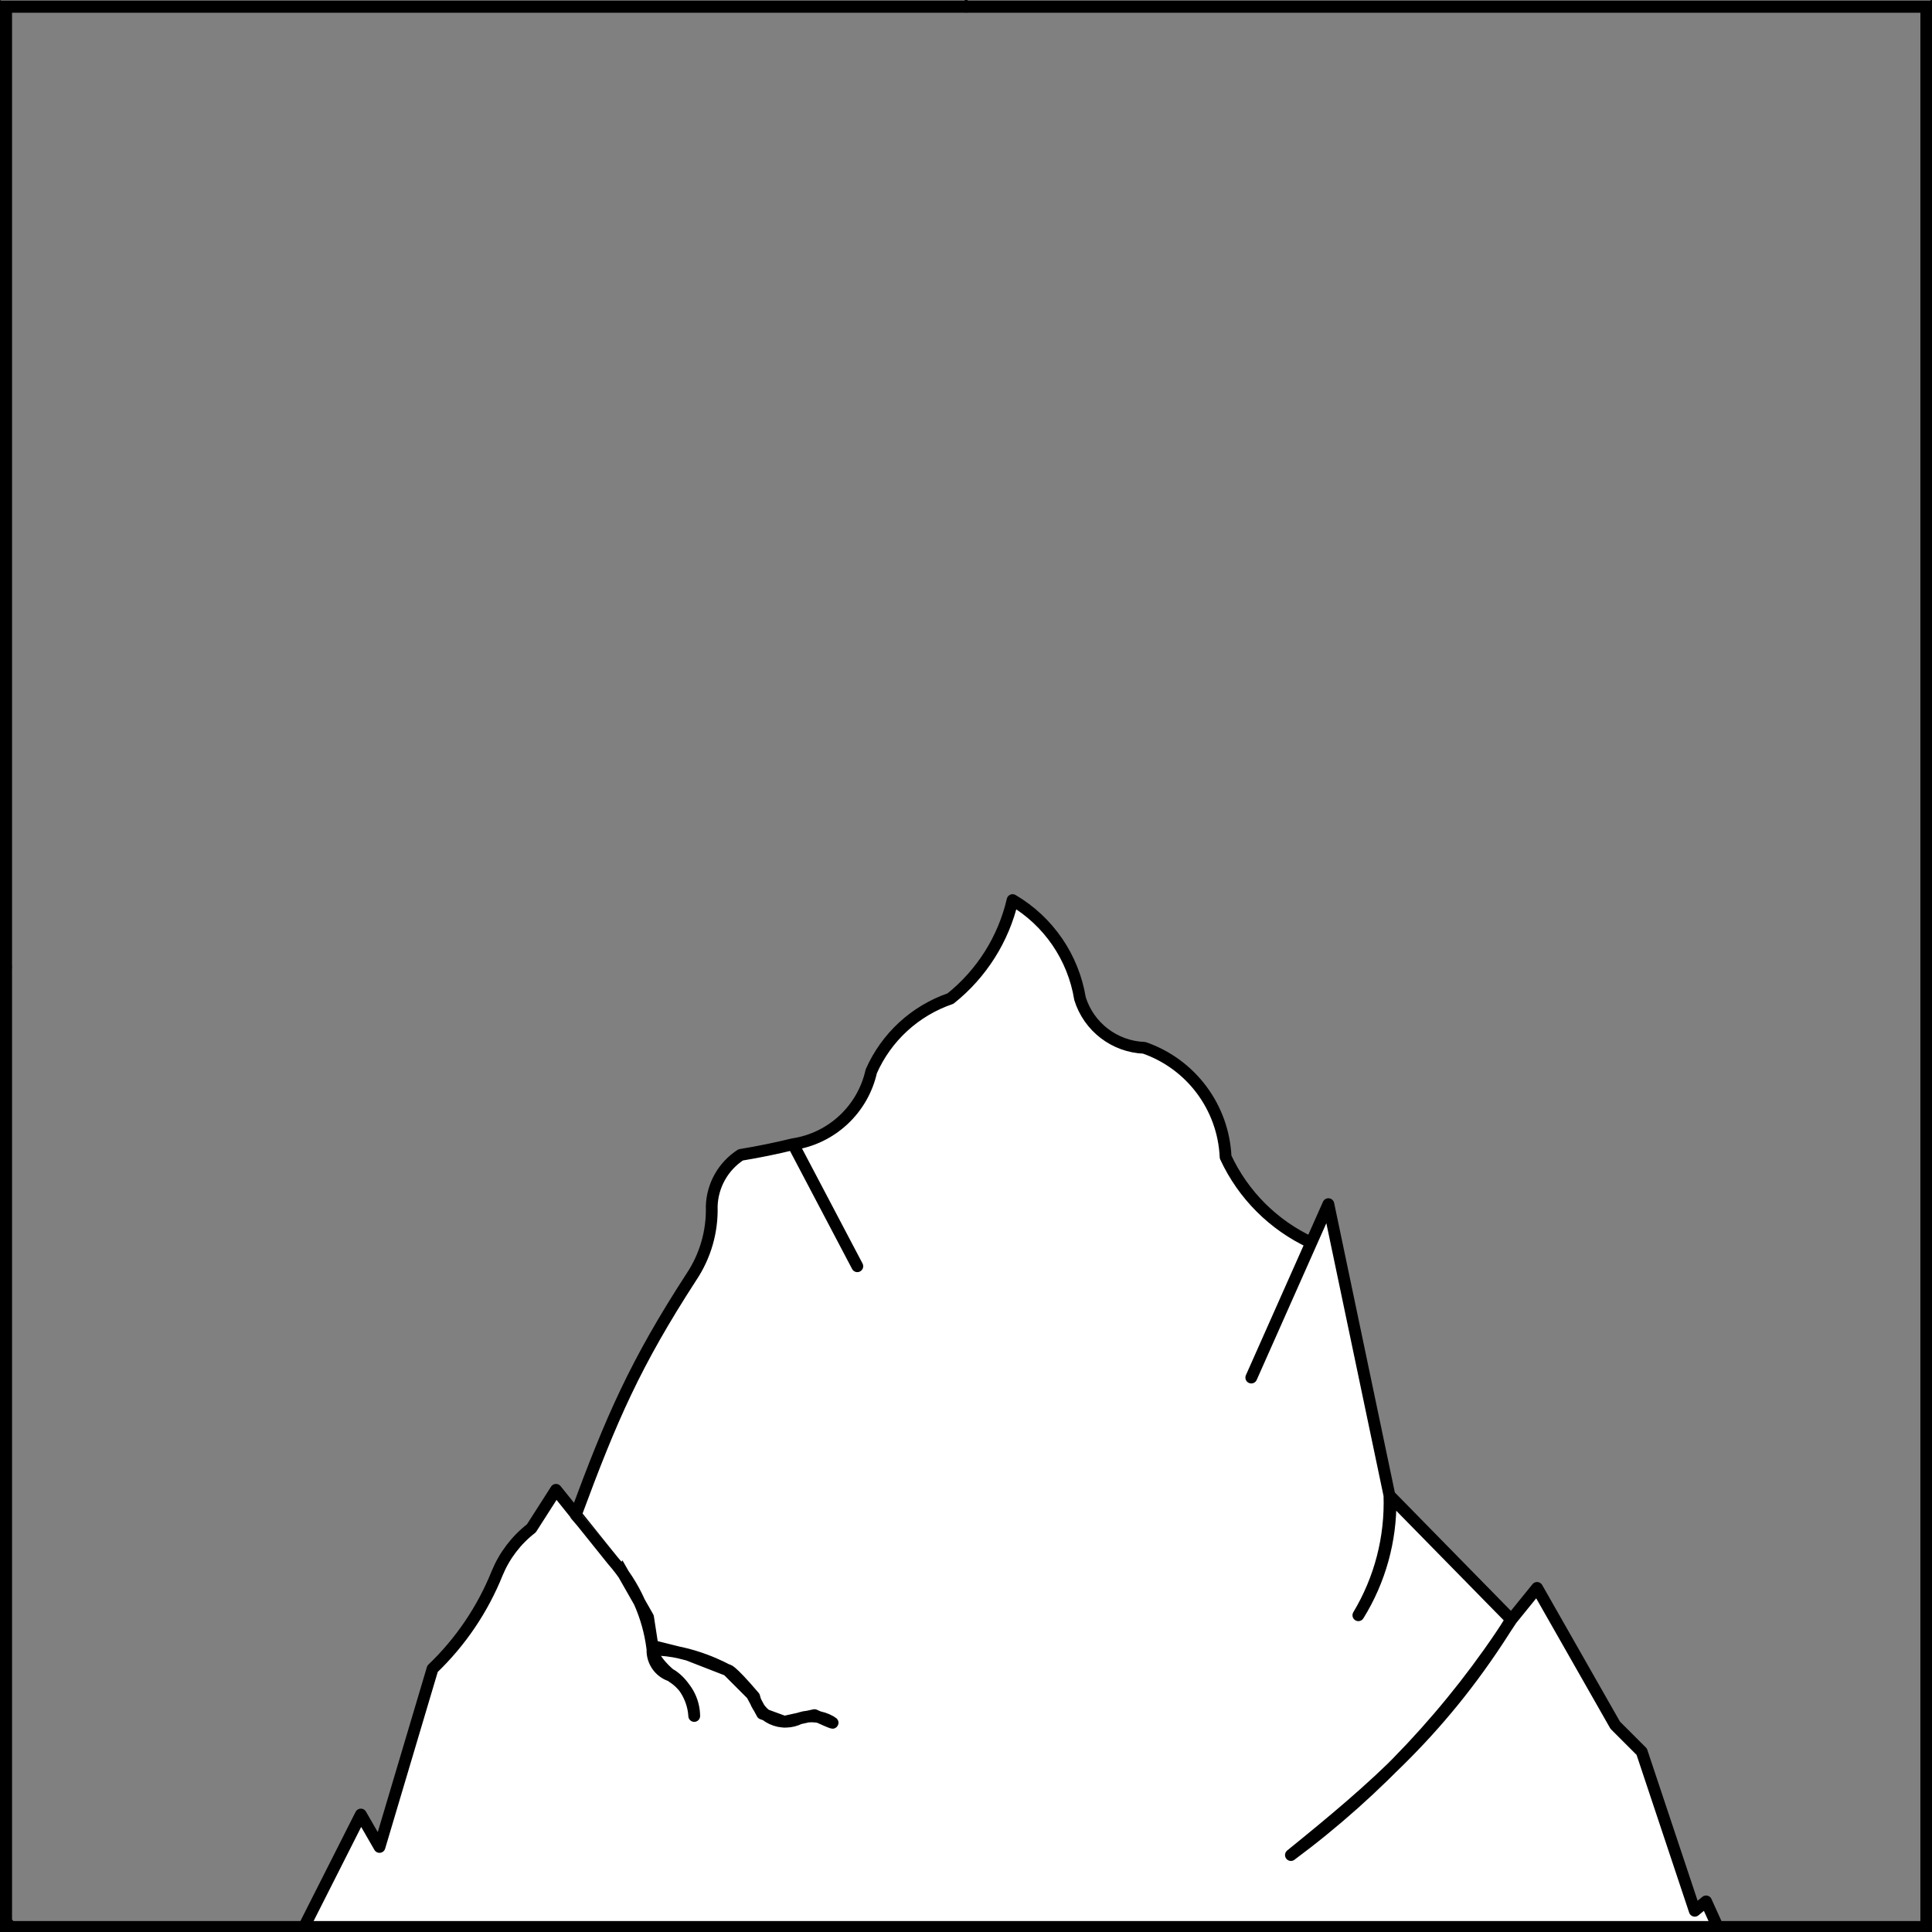 <?xml version="1.0" encoding="UTF-8" standalone="no"?>
<!DOCTYPE svg PUBLIC "-//W3C//DTD SVG 1.1//EN" "http://www.w3.org/Graphics/SVG/1.1/DTD/svg11.dtd">
<svg xmlns="http://www.w3.org/2000/svg" xmlns:xl="http://www.w3.org/1999/xlink" xmlns:dc="http://purl.org/dc/elements/1.1/" version="1.1" viewBox="425.5 62 327.938 327.938" width="327.938" height="327.938">
  <rect x="425.5" y="62" width="327.938" height="327.938" fill="#808080" stroke="none"/>
  <defs>
    <clipPath id="artboard_clip_path">
      <path d="M 425.5 62 L 753.438 62 L 753.438 389.938 L 425.5 389.938 Z"/>
    </clipPath>
  </defs>
  <g id="Mountain_(1)" fill-opacity="1" stroke-opacity="1" stroke="none" fill="none" stroke-dasharray="none">
    <title>Mountain (1)</title>
    <g id="Mountain_(1)_Layer_2" clip-path="url(#artboard_clip_path)">
      <title>Layer 2</title>
      <g id="Graphic_4">
        <path d="M 717.075 389.125 L 715.091 384.743 L 713.167 386.333 L 704.167 359.333 L 699.667 354.833 L 686.4 331.531 L 682.056 336.895 C 672.085 352.367 659.403 365.911 644.62 376.877 C 658.778 365.397 670.5 355.5 682.006 336.895 L 661.373 315.858 L 661.522 316.543 C 661.613 323.472 659.721 330.283 656.069 336.172 C 659.757 330.04 661.588 322.97 661.341 315.819 L 650.977 266.391 L 648.07 272.93 L 637.894 295.828 L 648.07 272.93 C 641.655 269.959 636.503 264.808 633.532 258.393 C 633.158 249.97 627.688 242.626 619.725 239.856 C 614.687 239.663 610.317 236.316 608.819 231.501 C 607.68 224.504 603.486 218.375 597.376 214.78 C 595.845 221.382 592.13 227.274 586.831 231.501 C 580.82 233.559 575.944 238.039 573.386 243.855 C 571.941 250.319 566.671 255.23 560.121 256.215 L 571.021 276.93 L 560.121 256.215 C 557.178 256.935 554.208 257.541 551.218 258.031 C 548.252 259.959 546.418 263.217 546.307 266.753 C 546.432 271.012 545.226 275.204 542.857 278.745 C 533.316 293.462 529.307 302.689 523.226 319.14 C 523.218 319.138 530.375 327.5 530.375 327.5 L 535.5 336.5 L 536.25 341.375 L 542.25 342.875 L 549 345.5 L 553.125 349.625 L 554.875 352.875 L 558.625 354.25 L 563.75 353.125 C 563.75 353.125 568.053 355.092 566.486 354.197 C 564.918 353.302 563.05 353.096 561.326 353.63 C 559.829 354.408 558.056 354.448 556.526 353.737 C 554.997 353.026 553.884 351.645 553.514 349.999 C 549.203 344.94 549 345.5 549 345.5 C 549 345.5 542.896 342.018 536.25 342 C 536.187 343.926 537.355 345.679 539.158 346.361 L 539.169 346.155 C 539.305 346.228 539.459 346.532 539.59 346.613 C 541.895 348.046 543.308 350.555 543.338 353.268 C 543.189 350.588 541.784 347.904 539.57 346.387 C 539.439 346.306 539.305 346.228 539.169 346.155 C 539.169 346.155 536.167 343.7 536.23 341.774 C 535.533 336.245 533.189 331.054 529.504 326.875 L 519.877 314.883 L 515.696 321.421 C 513.124 323.413 511.119 326.044 509.881 329.052 C 507.42 335.173 503.682 340.7 498.917 345.263 L 489.917 375.5 L 486.75 370 L 477.083 389.125 Z" fill="#FFFFFF"/>
        <path d="M 717.075 389.125 L 715.091 384.743 L 713.167 386.333 L 704.167 359.333 L 699.667 354.833 L 686.4 331.531 L 682.056 336.895 C 672.085 352.367 659.403 365.911 644.62 376.877 C 658.778 365.397 670.5 355.5 682.006 336.895 L 661.373 315.858 L 661.522 316.543 C 661.613 323.472 659.721 330.283 656.069 336.172 C 659.757 330.04 661.588 322.97 661.341 315.819 L 650.977 266.391 L 648.07 272.93 L 637.894 295.828 L 648.07 272.93 C 641.655 269.959 636.503 264.808 633.532 258.393 C 633.158 249.97 627.688 242.626 619.725 239.856 C 614.687 239.663 610.317 236.316 608.819 231.501 C 607.68 224.504 603.486 218.375 597.376 214.78 C 595.845 221.382 592.13 227.274 586.831 231.501 C 580.82 233.559 575.944 238.039 573.386 243.855 C 571.941 250.319 566.671 255.23 560.121 256.215 L 571.021 276.93 L 560.121 256.215 C 557.178 256.935 554.208 257.541 551.218 258.031 C 548.252 259.959 546.418 263.217 546.307 266.753 C 546.432 271.012 545.226 275.204 542.857 278.745 C 533.316 293.462 529.307 302.689 523.226 319.14 C 523.218 319.138 530.375 327.5 530.375 327.5 L 535.5 336.5 L 536.25 341.375 L 542.25 342.875 L 549 345.5 L 553.125 349.625 L 554.875 352.875 L 558.625 354.25 L 563.75 353.125 C 563.75 353.125 568.053 355.092 566.486 354.197 C 564.918 353.302 563.05 353.096 561.326 353.63 C 559.829 354.408 558.056 354.448 556.526 353.737 C 554.997 353.026 553.884 351.645 553.514 349.999 C 549.203 344.94 549 345.5 549 345.5 C 549 345.5 542.896 342.018 536.25 342 C 536.187 343.926 537.355 345.679 539.158 346.361 L 539.169 346.155 C 539.305 346.228 539.459 346.532 539.59 346.613 C 541.895 348.046 543.308 350.555 543.338 353.268 C 543.189 350.588 541.784 347.904 539.57 346.387 C 539.439 346.306 539.305 346.228 539.169 346.155 C 539.169 346.155 536.167 343.7 536.23 341.774 C 535.533 336.245 533.189 331.054 529.504 326.875 L 519.877 314.883 L 515.696 321.421 C 513.124 323.413 511.119 326.044 509.881 329.052 C 507.42 335.173 503.682 340.7 498.917 345.263 L 489.917 375.5 L 486.75 370 L 477.083 389.125 Z" stroke="black" stroke-linecap="round" stroke-linejoin="round" stroke-width="2"/>
      </g>
    </g>
    <g id="Esc____Badge_Master_layer" clip-path="url(#artboard_clip_path)">
      <title>Master layer</title>
      <g id="Line_13">
        <line x1="427.5" y1="64.125" x2="420.75" y2="57.375" stroke="black" stroke-linecap="butt" stroke-linejoin="round" stroke-width=".25"/>
      </g>
      <g id="Line_12">
        <line x1="589.5" y1="64.125" x2="589.5" y2="55.125" stroke="black" stroke-linecap="butt" stroke-linejoin="round" stroke-width=".5"/>
      </g>
      <g id="Line_11">
        <line x1="751.5" y1="64.125" x2="758.25" y2="57.375" stroke="black" stroke-linecap="butt" stroke-linejoin="round" stroke-width=".5"/>
      </g>
      <g id="Line_10">
        <line x1="420.75" y1="394.875" x2="427.5" y2="388.125" stroke="black" stroke-linecap="round" stroke-linejoin="round" stroke-width=".5"/>
      </g>
      <g id="Line_9">
        <line x1="758.25" y1="394.875" x2="751.5" y2="388.125" stroke="black" stroke-linecap="butt" stroke-linejoin="round" stroke-width=".5"/>
      </g>
      <g id="Line_8">
        <line x1="589.5" y1="397.125" x2="589.5" y2="388.125" stroke="black" stroke-linecap="butt" stroke-linejoin="round" stroke-width=".5"/>
      </g>
      <g id="Line_7">
        <line x1="427.5" y1="226.125" x2="418.5" y2="226.125" stroke="black" stroke-linecap="butt" stroke-linejoin="round" stroke-width=".5"/>
      </g>
      <g id="Line_6">
        <line x1="760.5" y1="226.125" x2="751.5" y2="226.125" stroke="black" stroke-linecap="butt" stroke-linejoin="round" stroke-width=".5"/>
      </g>
      <g id="Graphic_5">
        <rect x="426.5" y="63.125" width="325.969" height="325.969" stroke="black" stroke-linecap="round" stroke-linejoin="miter" stroke-width="2"/>
      </g>
      <g id="Graphic_4">
        <rect x="426.5" y="63.125" width="325.969" height="325.969" stroke="black" stroke-linecap="round" stroke-linejoin="miter" stroke-width="2"/>
      </g>
      <g id="Graphic_3">
        <rect x="426.5" y="63.125" width="325.969" height="325.969" stroke="black" stroke-linecap="round" stroke-linejoin="miter" stroke-width="2"/>
      </g>
    </g>
  </g>
</svg>
